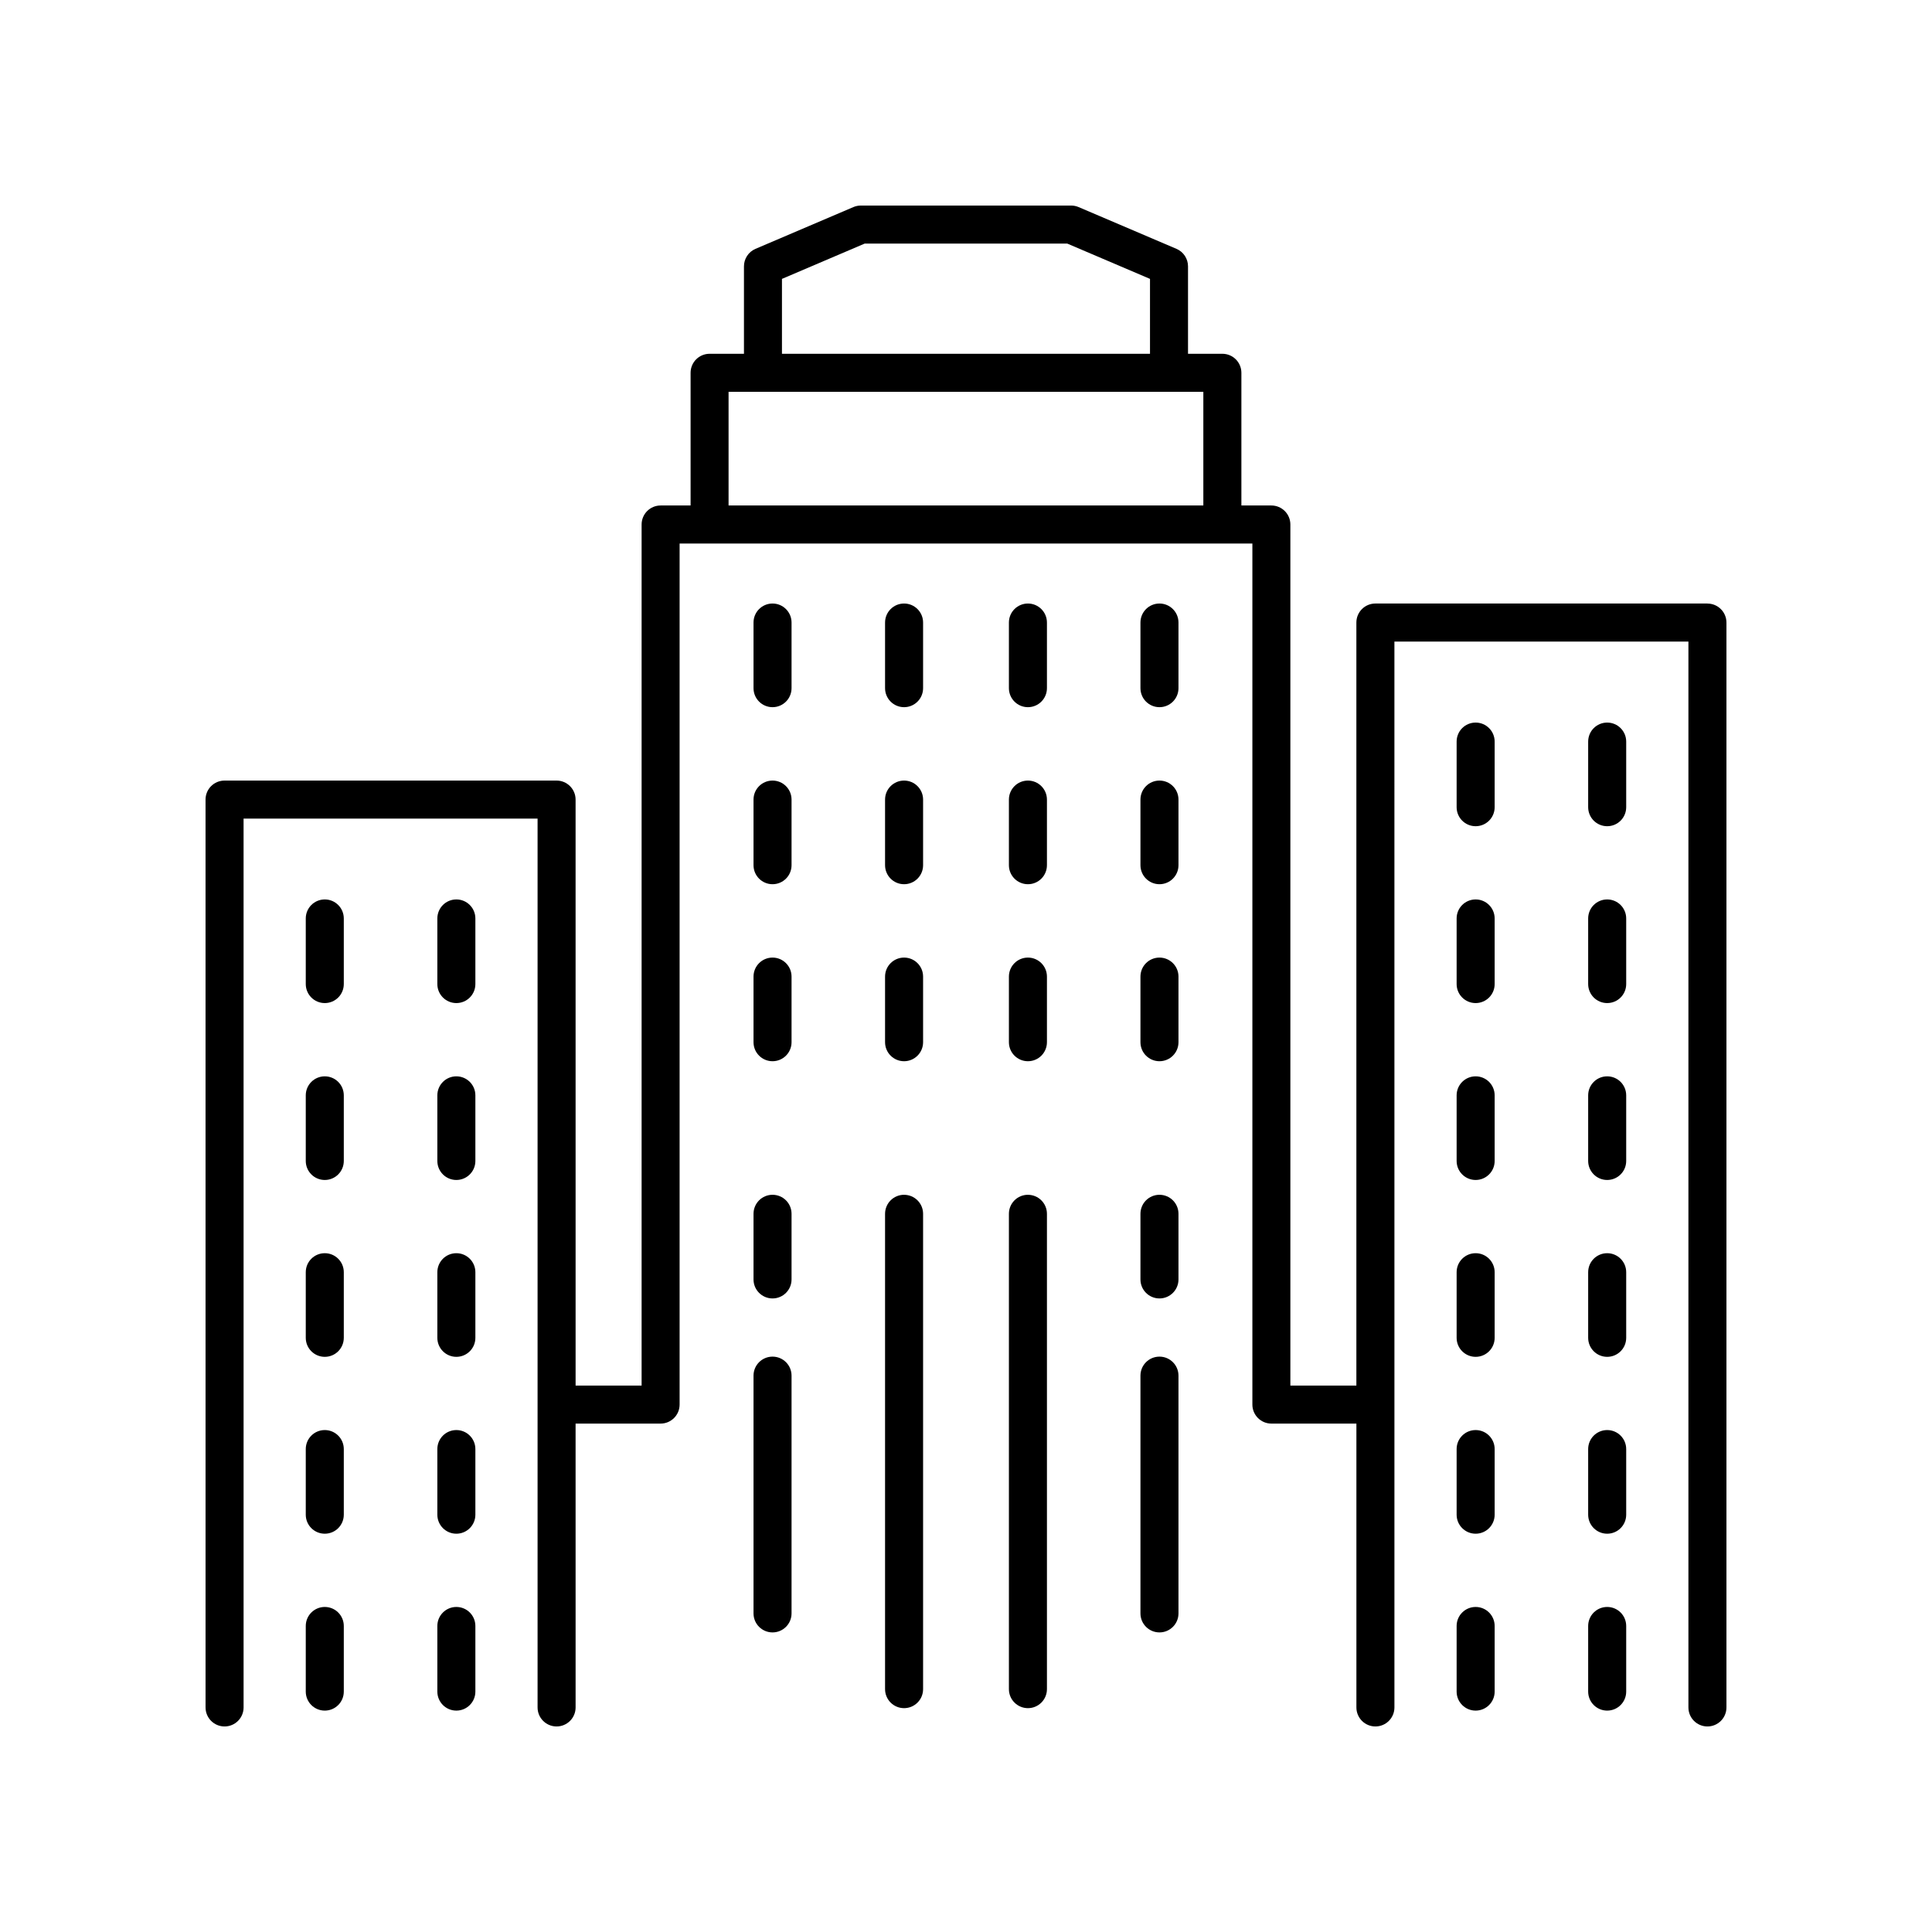 <?xml version="1.0" encoding="UTF-8"?>
<!-- Uploaded to: ICON Repo, www.svgrepo.com, Generator: ICON Repo Mixer Tools -->
<svg fill="#000000" width="800px" height="800px" version="1.1" viewBox="144 144 512 512" xmlns="http://www.w3.org/2000/svg">
 <g>
  <path d="m348.73 303.94c-2.785 0-5.039 2.254-5.039 5.039v17.391c0 2.781 2.254 5.039 5.039 5.039 2.785 0 5.039-2.254 5.039-5.039v-17.391c0-2.781-2.254-5.039-5.039-5.039z"/>
  <path d="m383.59 303.94c-2.785 0-5.039 2.254-5.039 5.039v17.391c0 2.781 2.254 5.039 5.039 5.039s5.039-2.254 5.039-5.039v-17.391c0-2.781-2.254-5.039-5.039-5.039z"/>
  <path d="m230.07 382.36c-2.785 0-5.039 2.254-5.039 5.039v17.387c0 2.781 2.254 5.039 5.039 5.039 2.785 0 5.039-2.254 5.039-5.039v-17.387c0-2.781-2.254-5.039-5.039-5.039z"/>
  <path d="m264.94 382.36c-2.785 0-5.039 2.254-5.039 5.039v17.387c0 2.781 2.254 5.039 5.039 5.039s5.039-2.254 5.039-5.039v-17.387c0-2.781-2.254-5.039-5.039-5.039z"/>
  <path d="m230.07 429.24c-2.785 0-5.039 2.254-5.039 5.039v17.387c0 2.781 2.254 5.039 5.039 5.039 2.785 0 5.039-2.254 5.039-5.039v-17.387c0-2.785-2.254-5.039-5.039-5.039z"/>
  <path d="m264.94 429.24c-2.785 0-5.039 2.254-5.039 5.039v17.387c0 2.781 2.254 5.039 5.039 5.039s5.039-2.254 5.039-5.039v-17.387c0-2.785-2.254-5.039-5.039-5.039z"/>
  <path d="m230.07 476.11c-2.785 0-5.039 2.254-5.039 5.039v17.387c0 2.781 2.254 5.039 5.039 5.039 2.785 0 5.039-2.254 5.039-5.039v-17.387c0-2.781-2.254-5.039-5.039-5.039z"/>
  <path d="m264.94 476.11c-2.785 0-5.039 2.254-5.039 5.039v17.387c0 2.781 2.254 5.039 5.039 5.039s5.039-2.254 5.039-5.039v-17.387c0-2.781-2.254-5.039-5.039-5.039z"/>
  <path d="m230.07 522.98c-2.785 0-5.039 2.254-5.039 5.039v17.391c0 2.781 2.254 5.039 5.039 5.039 2.785 0 5.039-2.254 5.039-5.039v-17.391c0-2.781-2.254-5.039-5.039-5.039z"/>
  <path d="m264.94 522.98c-2.785 0-5.039 2.254-5.039 5.039v17.391c0 2.781 2.254 5.039 5.039 5.039s5.039-2.254 5.039-5.039v-17.391c0-2.781-2.254-5.039-5.039-5.039z"/>
  <path d="m230.07 569.86c-2.785 0-5.039 2.254-5.039 5.039v17.391c0 2.781 2.254 5.039 5.039 5.039 2.785 0 5.039-2.254 5.039-5.039v-17.391c0-2.785-2.254-5.039-5.039-5.039z"/>
  <path d="m264.94 569.86c-2.785 0-5.039 2.254-5.039 5.039v17.391c0 2.781 2.254 5.039 5.039 5.039s5.039-2.254 5.039-5.039v-17.391c0-2.785-2.254-5.039-5.039-5.039z"/>
  <path d="m535.06 476.11c-2.785 0-5.039 2.254-5.039 5.039v17.387c0 2.781 2.254 5.039 5.039 5.039s5.039-2.254 5.039-5.039v-17.387c0-2.781-2.254-5.039-5.039-5.039z"/>
  <path d="m569.92 476.11c-2.785 0-5.039 2.254-5.039 5.039v17.387c0 2.781 2.254 5.039 5.039 5.039s5.039-2.254 5.039-5.039v-17.387c0-2.781-2.254-5.039-5.039-5.039z"/>
  <path d="m535.06 522.98c-2.785 0-5.039 2.254-5.039 5.039v17.391c0 2.781 2.254 5.039 5.039 5.039s5.039-2.254 5.039-5.039v-17.391c0-2.781-2.254-5.039-5.039-5.039z"/>
  <path d="m569.92 522.98c-2.785 0-5.039 2.254-5.039 5.039v17.391c0 2.781 2.254 5.039 5.039 5.039s5.039-2.254 5.039-5.039v-17.391c0-2.781-2.254-5.039-5.039-5.039z"/>
  <path d="m535.06 569.86c-2.785 0-5.039 2.254-5.039 5.039v17.391c0 2.781 2.254 5.039 5.039 5.039s5.039-2.254 5.039-5.039v-17.391c0-2.785-2.254-5.039-5.039-5.039z"/>
  <path d="m569.92 569.86c-2.785 0-5.039 2.254-5.039 5.039v17.391c0 2.781 2.254 5.039 5.039 5.039s5.039-2.254 5.039-5.039v-17.391c0-2.785-2.254-5.039-5.039-5.039z"/>
  <path d="m535.06 335.49c-2.785 0-5.039 2.254-5.039 5.039v17.387c0 2.781 2.254 5.039 5.039 5.039s5.039-2.254 5.039-5.039v-17.387c0-2.785-2.254-5.039-5.039-5.039z"/>
  <path d="m569.92 335.49c-2.785 0-5.039 2.254-5.039 5.039v17.387c0 2.781 2.254 5.039 5.039 5.039s5.039-2.254 5.039-5.039v-17.387c0-2.785-2.254-5.039-5.039-5.039z"/>
  <path d="m535.06 382.36c-2.785 0-5.039 2.254-5.039 5.039v17.387c0 2.781 2.254 5.039 5.039 5.039s5.039-2.254 5.039-5.039v-17.387c0-2.781-2.254-5.039-5.039-5.039z"/>
  <path d="m569.92 382.36c-2.785 0-5.039 2.254-5.039 5.039v17.387c0 2.781 2.254 5.039 5.039 5.039s5.039-2.254 5.039-5.039v-17.387c0-2.781-2.254-5.039-5.039-5.039z"/>
  <path d="m535.06 429.24c-2.785 0-5.039 2.254-5.039 5.039v17.387c0 2.781 2.254 5.039 5.039 5.039s5.039-2.254 5.039-5.039v-17.387c0-2.785-2.254-5.039-5.039-5.039z"/>
  <path d="m569.92 429.24c-2.785 0-5.039 2.254-5.039 5.039v17.387c0 2.781 2.254 5.039 5.039 5.039s5.039-2.254 5.039-5.039v-17.387c0-2.785-2.254-5.039-5.039-5.039z"/>
  <path d="m416.41 303.94c-2.785 0-5.039 2.254-5.039 5.039v17.391c0 2.781 2.254 5.039 5.039 5.039s5.039-2.254 5.039-5.039v-17.391c0-2.781-2.254-5.039-5.039-5.039z"/>
  <path d="m451.27 303.94c-2.785 0-5.039 2.254-5.039 5.039v17.391c0 2.781 2.254 5.039 5.039 5.039 2.785 0 5.039-2.254 5.039-5.039v-17.391c0-2.781-2.254-5.039-5.039-5.039z"/>
  <path d="m348.73 350.86c-2.785 0-5.039 2.254-5.039 5.039v17.387c0 2.781 2.254 5.039 5.039 5.039 2.785 0 5.039-2.254 5.039-5.039v-17.387c0-2.781-2.254-5.039-5.039-5.039z"/>
  <path d="m383.59 350.86c-2.785 0-5.039 2.254-5.039 5.039v17.387c0 2.781 2.254 5.039 5.039 5.039s5.039-2.254 5.039-5.039v-17.387c0-2.781-2.254-5.039-5.039-5.039z"/>
  <path d="m416.41 350.86c-2.785 0-5.039 2.254-5.039 5.039v17.387c0 2.781 2.254 5.039 5.039 5.039s5.039-2.254 5.039-5.039v-17.387c0-2.781-2.254-5.039-5.039-5.039z"/>
  <path d="m451.27 350.86c-2.785 0-5.039 2.254-5.039 5.039v17.387c0 2.781 2.254 5.039 5.039 5.039 2.785 0 5.039-2.254 5.039-5.039v-17.387c0-2.781-2.254-5.039-5.039-5.039z"/>
  <path d="m348.73 397.77c-2.785 0-5.039 2.254-5.039 5.039v17.387c0 2.781 2.254 5.039 5.039 5.039 2.785 0 5.039-2.254 5.039-5.039v-17.387c0-2.781-2.254-5.039-5.039-5.039z"/>
  <path d="m383.59 397.77c-2.785 0-5.039 2.254-5.039 5.039v17.387c0 2.781 2.254 5.039 5.039 5.039s5.039-2.254 5.039-5.039v-17.387c0-2.781-2.254-5.039-5.039-5.039z"/>
  <path d="m416.41 397.77c-2.785 0-5.039 2.254-5.039 5.039v17.387c0 2.781 2.254 5.039 5.039 5.039s5.039-2.254 5.039-5.039v-17.387c0-2.781-2.254-5.039-5.039-5.039z"/>
  <path d="m451.27 397.77c-2.785 0-5.039 2.254-5.039 5.039v17.387c0 2.781 2.254 5.039 5.039 5.039 2.785 0 5.039-2.254 5.039-5.039v-17.387c0-2.781-2.254-5.039-5.039-5.039z"/>
  <path d="m348.73 460.63c-2.785 0-5.039 2.254-5.039 5.039v17.391c0 2.781 2.254 5.039 5.039 5.039 2.785 0 5.039-2.254 5.039-5.039v-17.391c0-2.785-2.254-5.039-5.039-5.039z"/>
  <path d="m383.59 460.63c-2.785 0-5.039 2.254-5.039 5.039v125.97c0 2.781 2.254 5.039 5.039 5.039s5.039-2.254 5.039-5.039v-125.97c0-2.781-2.254-5.035-5.039-5.035z"/>
  <path d="m416.41 460.63c-2.785 0-5.039 2.254-5.039 5.039v125.97c0 2.781 2.254 5.039 5.039 5.039s5.039-2.254 5.039-5.039v-125.97c0-2.781-2.254-5.035-5.039-5.035z"/>
  <path d="m451.27 460.63c-2.785 0-5.039 2.254-5.039 5.039v17.391c0 2.781 2.254 5.039 5.039 5.039 2.785 0 5.039-2.254 5.039-5.039v-17.391c0-2.785-2.254-5.039-5.039-5.039z"/>
  <path d="m348.73 503.52c-2.785 0-5.039 2.254-5.039 5.039v63.008c0 2.781 2.254 5.039 5.039 5.039 2.785 0 5.039-2.254 5.039-5.039v-63.008c0-2.785-2.254-5.039-5.039-5.039z"/>
  <path d="m451.27 503.52c-2.785 0-5.039 2.254-5.039 5.039v63.008c0 2.781 2.254 5.039 5.039 5.039 2.785 0 5.039-2.254 5.039-5.039v-63.008c0-2.785-2.254-5.039-5.039-5.039z"/>
  <path d="m596.48 303.94h-87.988c-2.785 0-5.039 2.254-5.039 5.039v202.21h-17.492v-228.19c0-2.781-2.254-5.039-5.039-5.039h-7.941v-35.164c0-2.781-2.254-5.039-5.039-5.039h-9.105v-23.176c0-2.016-1.207-3.844-3.059-4.633l-25.941-11.07c-0.625-0.266-1.301-0.402-1.98-0.402h-55.723c-0.68 0-1.352 0.137-1.977 0.402l-25.941 11.07c-1.855 0.793-3.059 2.617-3.059 4.633v23.176h-9.105c-2.785 0-5.039 2.254-5.039 5.039v35.164h-7.941c-2.785 0-5.039 2.254-5.039 5.039v228.19h-17.492l-0.004-155.29c0-2.781-2.254-5.039-5.039-5.039h-87.988c-2.785 0-5.039 2.254-5.039 5.039l0.004 240.59c0 2.781 2.254 5.039 5.039 5.039s5.039-2.254 5.039-5.039l-0.004-235.55h77.914v235.55c0 2.781 2.254 5.039 5.039 5.039s5.039-2.254 5.039-5.039l-0.004-75.223h22.527c2.785 0 5.039-2.254 5.039-5.039v-228.19h151.79v228.19c0 2.781 2.254 5.039 5.039 5.039h22.527v75.223c0 2.781 2.254 5.039 5.039 5.039s5.039-2.254 5.039-5.039l-0.004-282.46h77.914v282.46c0 2.781 2.254 5.039 5.039 5.039s5.039-2.254 5.039-5.039v-287.5c0-2.781-2.254-5.039-5.039-5.039zm-223.32-95.391h53.668l21.934 9.359v19.848h-97.535v-19.848zm-26.973 39.285h116.71v30.125h-125.82v-30.125z"/>
 </g>
</svg>